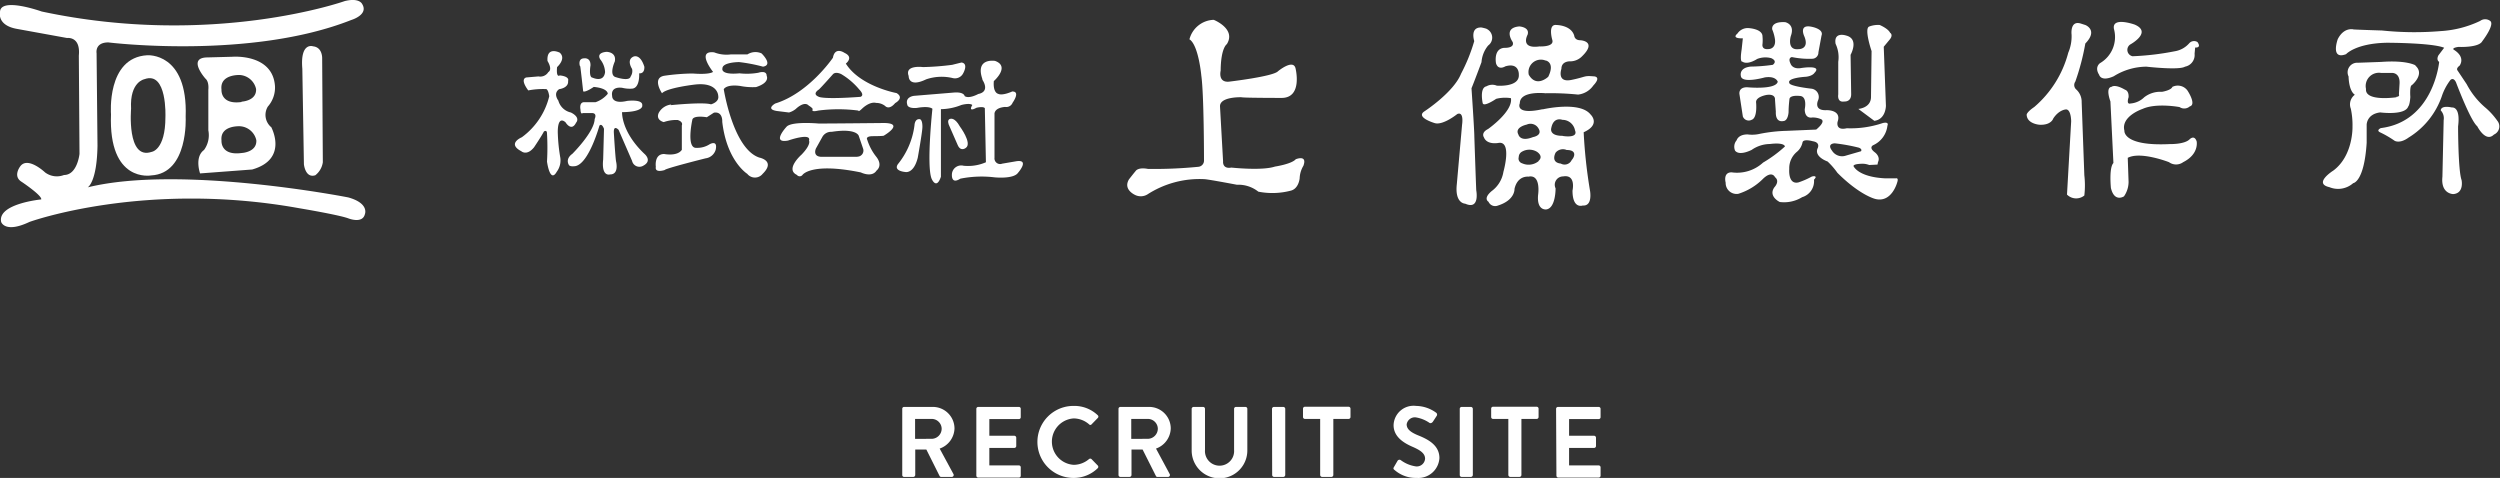 <svg xmlns="http://www.w3.org/2000/svg" viewBox="0 0 300 57.35"><rect x="0" y="0" width="300" height="57.35" fill="#333333" stroke="none"/><defs><style>.a{fill:#fff;}</style></defs><title>アセット 1</title><path class="a" d="M63.2,9.29s-.91.06.19,1.56a9.3,9.3,0,0,1,2.09-.16s.28-.12.43.86a8.61,8.61,0,0,1-3.29,4.92s-1.83.75-.06,1.68c0,0,.66.6,1.53-.48,0,0,.9-1.34,1.18-1.89,0,0,.37-.26.37.24a28.85,28.85,0,0,1,0,3.37s.35,2.67,1.17,1.22a2.28,2.28,0,0,0,.43-1.67,20.8,20.8,0,0,1-.3-2.85s-.15-2.32.92-1.42c0,0,.7,1.2,1.27.05,0,0,.6-.6-.62-1.22A2,2,0,0,1,67,12.07s-.67-.85.1-1.37c0,0,1.17-.13,1.07-1,.08-.17,0-.55-1-.65,0,0-.45.37-.32-1,0,0,1.14-1,.32-1.73,0,0-1.6-.82-1.47,1,0,0,.65,1,.1,1.33a1.13,1.13,0,0,1-1.18.52Z"/><path class="a" d="M69.58,7.9S69.31,7,70.11,7c0,0,.77-.13.75.85,0,0-.25,1.45.25,1.47,0,0,1.34.65,1.5-.67a2.64,2.64,0,0,0-.56-1.5s-.62-.8.73-.93c0,0,1.22,0,1,1.15,0,0-.78,1.7.15,1.9,0,0,1.62.55,1.75-.1a1.14,1.14,0,0,0,.17-.9s-.72-1.07.15-1.47c0,0,.8-.43,1.32,1.2,0,0,.1.85-.62.8,0,0,.13,1.82-.9,1.84a3.78,3.78,0,0,1-1.12-.1s-1.44-.27-1.22,1c0,0-.06,1,1.79.57,0,0,1.9-.25,1.82.53,0,0,.25.79-2.42.82,0,0-.14,2.32,2.68,5,0,0,1,.82-.13,1.42a.9.9,0,0,1-1.35-.57l-1.62-3.73s-.6-.65-.57.3c0,0,.17,2.92.27,3.5,0,0,.4,1.57-.73,1.55,0,0-1.05.35-.82-1.8l.1-3.67s-.25-.73-.55-.38c0,0-1.25,4.52-2.87,4.85,0,0-.68.12-.8-.15,0,0-.47-.68.42-1.32,0,0,2.65-2.63,2.68-4.18,0,0,.39-.77-.43-.71h-1s-.25.24-.27-.41c0,0-.2-.87.42-.9l1.4,0a3.32,3.32,0,0,0,1.45-1s.08-.66-1.68-.83c0,0-1,.7-1.27.53,0,0-.3-2.74-.35-3"/><path class="a" d="M80.47,12.62s3.92-.4,4.85-.1c0,0,1-.25.87-1,0,0,0-1.67-2.75-1.38,0,0-3.39.38-4,1.05,0,0-1.25-1.84.28-2.1a25.59,25.59,0,0,1,3.42-.27S85,9,85.57,8.63c0,0-2.08-2.6.12-2.35a4.06,4.06,0,0,0,2,.25l2,0a1.78,1.78,0,0,1,1.7-.12S92.83,7.8,91.56,8a19.37,19.37,0,0,0-2.87-.55s-2,0-2,.77c0,0-.28.8,2.05.58A8,8,0,0,0,91,8.73s1-.35,1,.37c0,0,.45.8-1.27,1.35a7.61,7.61,0,0,1-1.88-.13s-1.55-.27-2,.38c0,0,1.12,7.17,4.27,8.21,0,0,2,.38.4,1.95a1.18,1.18,0,0,1-1.85,0s-2.45-1.52-3-6.24c0,0,.1-1.27-1-1.1l-.85.55s-1.7-.3-1.75.35c0,0-.75,3.42.5,3.32a2.71,2.71,0,0,0,1.57-.42s1-.6.75.62A1.45,1.45,0,0,1,84.67,19s-4.8,1.2-4.9,1.4c0,0-1.22.42-1.07-.38,0,0-.23-1.54,1-1.54,0,0,1.57.32,2.12-.5l0-2.93s.22-.42-.5-.65a4.62,4.62,0,0,0-1.67.25s-1-.22-.6-1.11a1.94,1.94,0,0,1,1.52-1"/><path class="a" d="M106.09,14.76s-7.54.08-7.89.06c0,0-3.29-.3-3.84.42,0,0-1.85,2,.2,1.63,0,0,2.84-1,2.52,0,0,0,.3.45-.9,1.69,0,0-2,1.75-.55,2.43a.42.42,0,0,0,.67,0s1-1.53,7-.3c0,0,1.32.67,1.89-.23,0,0,.78-.55,0-1.6a6.27,6.27,0,0,1-1.12-2.09s-.3-.43.7-.43c0,0,1,0,1.27-.05,0,0,2.63-1.52,0-1.53m-3.19,4.06H98.63c-1.18,0-.72-1-.72-1l.79-1.42a1.2,1.2,0,0,1,1.1-.58c3-.47,3.25.48,3.25.48l.51,1.5a.73.73,0,0,1-.66,1"/><path class="a" d="M107.59,11.17s-4.37-.8-6.09-3.54c0,0,1-.75-.15-1.28,0,0-1.15-.82-1.4.58,0,0-2.87,4.24-6.92,5.49,0,0-1.22.68.2.9l1.45.18a2.34,2.34,0,0,0,.82-.43s1-1,1.55-.4c0,0,.43.25.48.43,0,0-.3.4.65.17a18.59,18.59,0,0,1,4.84,0s-.07.25.45-.25c0,0,.87-.87,1.67-.67a1.74,1.74,0,0,1,1.08.37s.45.55,1.2-.35c0,0,1.15-.6.17-1.2m-4.32.45c-4.49.33-5,0-5,0-.9-.35,0-.88,0-.88.38-.36,1.69-1.84,1.69-1.84.35-.35,1,0,1,0a8.38,8.38,0,0,1,2.15,1.84c.77.8.07.9.07.9"/><path class="a" d="M110.76,8.05s-2.24-.3-1.72,1.07c0,0-.07,1.45,2.1.4a5.76,5.76,0,0,1,3.19-.15,1.1,1.1,0,0,0,1.25-.57s.68-1.17-.2-1.3l-1.12.28a31.68,31.68,0,0,1-3.5.27"/><path class="a" d="M109.69,11.5s-1.1.1-.82,1.05c0,0,0,.5,1.17.4,0,0,1.37-.28,1.85.1,0,0-.73,6.84-.1,8.39,0,0,.57,1.4,1.12-.23V13.1a6.79,6.79,0,0,0,2.45-.5s1-.28,1.32,0c0,0-.6.93.5.33,0,0,.8-.2,1,.05l.13,6.49a5.33,5.33,0,0,1-2.68.42,1.12,1.12,0,0,0-1.39.9s-.21,1.43,1,.65a13,13,0,0,1,4.1-.16s2.27.24,2.82-.54c0,0,1.52-1.72-.32-1.37l-1.58.27a.68.68,0,0,1-.92-.72l0-5.22s-.1-.75,1.27-.87a.81.81,0,0,0,.9-.5s1-1.38-.05-1.35c0,0-1.17.55-1.7.27,0,0-.62-.12-.5-1.52,0,0,2-1.75.15-2.42,0,0-2.42-.42-1.52,2.19l0,.08s1,1.4-.5,1.7c0,0-1.1.62-1.63.25,0,0-.05-.5-1.22-.43Z"/><path class="a" d="M110.69,15.22c0-.94-.33-.92-.33-.92-.6-.06-.62.72-.62.72a9.25,9.25,0,0,1-2,4.69c-.55.83.9.93.9.93s1,.25,1.49-1.71c0,0,.56-3.11.56-3.71"/><path class="a" d="M178.38,3.46a1.16,1.16,0,0,1,.2,2,3.54,3.54,0,0,0-.8,2s-.93,2.5-1.2,3.13c0,0,.34,5,.34,5.79,0,0,.2,5.9.23,6.46,0,0,.47,2.4-1.33,1.6,0,0-1.27,0-1-2.36l.63-7.13s.26-1.6-.57-1.27c0,0-1.69,1.37-2.69,1.1,0,0-2.4-.69-1.24-1.43,0,0,3.47-2.26,4.37-4.49a20.8,20.8,0,0,0,1.59-3.93s-.56-1.7.87-1.63a5.29,5.29,0,0,1,.63.16"/><path class="a" d="M185.13,13.1c-3.46.76-2.75-.71-2.75-.71,0-1.54,3.06-1.2,3.06-1.2a32.25,32.25,0,0,1,3.93.16,2.58,2.58,0,0,0,1.83-1.09c1.07-1.14,0-1.1,0-1.1-1.16-.1-.83.06-2.63.43s-1.2-1.33-1.2-1.33c0-1,1.14-.9,1.14-.9a2,2,0,0,0,1.26-.53c2-1.9-.13-2-.13-2-.7,0-.73-.54-.73-.54C188.54,3,186.77,3,186.77,3c-1.06-.13-.5,1.77-.5,1.77.3.9-1.53.8-1.53.8-2.39.33-1.43-1.4-1.43-1.4.3-.93-1-1-1-1-2,.18-.79,1.87-.79,1.87.27.77-1,.7-1,.7-1.34.1-1,1.85-1,1.85.27.92,1.12.37,1.12.37,1.7-.5,1.62,1,1.62,1,.1,1.55-2.64,1.32-2.64,1.32a1.42,1.42,0,0,0-1.25.08c-.85.17-.45,2-.45,2,.1.55,1.62-.5,1.62-.5a4.39,4.39,0,0,1,1.77-.08c.28,1.58-2.74,3.7-2.74,3.7-.9.45-.5,1-.5,1,.37.95,1.75.67,1.75.67,1.66-.27.59,3.47.59,3.47A3.55,3.55,0,0,1,179,22.93c-1.08.91-.38,1.28-.38,1.28a.87.87,0,0,0,1.12.46c2.1-.66,2-2,2-2,.37-1.64,1.66-1.47,1.66-1.47,1.57-.33,1.17,2.2,1.17,2.2-.17,1.93,1,1.73,1,1.73,1.13-.17,1.1-2.53,1.1-2.53a1,1,0,0,1,.9-1.43c1.59-.27,1.13,1.7,1.13,1.7,0,2.26,1.23,1.79,1.23,1.79,1.23.1.87-1.79.87-1.79a59.81,59.81,0,0,1-.76-7c2.12-.95.82-2.14.82-2.14-1.32-1.65-5.77-.6-5.77-.6m.4-5.87s1.15.22.3,1.95c0,0-1.42,1.37-2.34-.25a1.49,1.49,0,0,1,2-1.7m-2.24,7.69a1.1,1.1,0,0,1,1.43.5c.47.82-.68,1-.68,1-1.55.62-1.75-.3-1.75-.3-.5-.9,1-1.2,1-1.2m1.43,4.38a1.89,1.89,0,0,1-2,.26.59.59,0,0,1-.39-.74.74.74,0,0,1,.39-.65,1.77,1.77,0,0,1,1.77,0s.9.53.19,1.13m4-.12a.93.93,0,0,1-1.3.42c-1.29-.14-.62-1.32-.62-1.32A1.14,1.14,0,0,1,188,18c1.28,0,.92.85.64,1.16m-1.14-2.86c-1.65,0-1.35-.92-1.35-.92.27-1.43,1.33-1,1.33-1A1.54,1.54,0,0,1,189,15.64c.42,1-1.44.68-1.44.68"/><path class="a" d="M222.07,6.58s1.08-1.92-.55-2.32c0,0-1.5-.5-1.25,1a3.75,3.75,0,0,1,.32,2.16l0,3.91s-.18,1,.72.85c0,0,.85.09.83-.9Z"/><path class="a" d="M225.57,3s1,.42,1.24.93c0,0,.45.25-.09.87l-.67.81.26,7.08s0,1.63-1.39,1.81L223,13.07s1.49-.1,1.52-1.4l.07-5.54s-.94-2.75-.27-2.95A2.94,2.94,0,0,1,225.57,3"/><path class="a" d="M114.05,14.26s.51-.21,1.13.91c0,0,1.49,2,.74,2.56,0,0-.62.55-1-.33L113.87,15s-.3-.66.18-.75"/><path class="a" d="M142.73,4.73a3.11,3.11,0,0,1,2.92-2.35s2.72,1.08,1.57,2.92c0,0-.72.43-.74,3.18,0,0-.36,1.44,1,1.32,0,0,5.31-.62,5.88-1.25,0,0,1.8-1.5,2.1-.37,0,0,.92,3.62-1.72,3.57,0,0-4.55,0-4.75-.08,0,0-2.62-.1-2.59,1.1l.37,6.59s-.12.95,1,.75c0,0,3.67.4,5.22-.12,0,0,2-.3,2.5-.88,0,0,1.42-.59.92.78a3.13,3.13,0,0,0-.45,1.5s-.1,1.25-1.07,1.49A8.72,8.72,0,0,1,151,23a3.85,3.85,0,0,0-2.57-.83s-3.25-.62-3.88-.67a11.52,11.52,0,0,0-6.86,1.83,1.53,1.53,0,0,1-1.4.1s-1.58-.63-.81-1.91c0,0,.6-.77.8-1,0,0,.26-.48,1.48-.25a54.05,54.05,0,0,0,6-.25.75.75,0,0,0,.72-.81s0-7.88-.32-10.12c0,0-.32-3.59-1.39-4.35"/><path class="a" d="M250.24,3s1.58.6,0,2.22a28.75,28.75,0,0,1-1.2,4.57.71.71,0,0,0,.08.92,2,2,0,0,1,.68,1.56l.32,8.76a10.53,10.53,0,0,1,0,2.43,1.55,1.55,0,0,1-2.08-.11l.5-8.79s0-1.4-.6-1.43c0,0-.83,0-1.55,1.09,0,0-.23.82-1.65.75,0,0-1.51-.1-1.54-1.21,0,0,0-.3.91-.92a12.85,12.85,0,0,0,4.08-6.51,5,5,0,0,0,.4-2.16s-.23-1.82,1.18-1.32l.47.15"/><path class="a" d="M252,7.58s-.7.47-.1,1.4c0,0,.2.87,1.75.17A7.48,7.48,0,0,1,257.58,8s3.9.45,4.62,0a1.42,1.42,0,0,0,1.15-1.55l.07-.75s.8.1.28-.65a.77.77,0,0,0-1,.15,2.92,2.92,0,0,1-1.72.95,32.77,32.77,0,0,1-5.07.6.78.78,0,0,1-.3-1.4s2.72-1.47.55-2.4c0,0-2.8-1-2.48.55A3.63,3.63,0,0,1,252,7.58"/><path class="a" d="M260.7,10.42a1.44,1.44,0,0,1,1.8.45s1.12,1.68.27,1.9a1,1,0,0,1-1.22.08s-2.79-.53-4.44.22c0,0-2.63.87-2.18,2.62,0,0-.22,1.88,5.45,1.6,0,0,1.75.05,2.37-.57,0,0,.57-.6.85.25,0,0,.32,1.52-1.62,2.49a1.44,1.44,0,0,1-1.7,0s-3.42-1.34-4.95-.52l.1,2.9a3.08,3.08,0,0,1-.55,1.72s-1.15.77-1.57-1c0,0-.25-2.43.3-3l-.36-7.39s-.64-1.65.14-1.75c0,0,.37-.38,1.62.35,0,0,.47.1.42.9,0,0-.32.9.23.75a2.65,2.65,0,0,0,1.65-.75,3.13,3.13,0,0,1,2.12-.65s1.15-.18,1.27-.63"/><path class="a" d="M282.43,3.53s-1.15-.32-1.9,1.17c0,0-.92,2.53,1,1.8,0,0,1.15-1.3,4.9-1.37,0,0,5.42,0,6.87.6l-.68.9s-.32.52.08.8c0,0-.65,7.14-7,7.94,0,0-.62.27-.07.52a12,12,0,0,1,1.72,1s.6.4,1.68-.38A9.44,9.44,0,0,0,293,11.6a6.74,6.74,0,0,1,1.05-2s.35-.39.67.28c0,0,1.72,4.59,2.55,5.27,0,0,1,2,2,1a1.07,1.07,0,0,0,.4-1.67,8.31,8.31,0,0,0-1.5-1.63A9.47,9.47,0,0,1,296,10.1l-1.1-1.65s-.22-.22.25-.57c0,0,.8-1-.72-1.93,0,0-.25-.2.57-.32,0,0,2.45.12,2.87-.68,0,0,1.55-2,.95-2.44a1,1,0,0,0-1.2,0,12.68,12.68,0,0,1-4.72,1.22,37.82,37.82,0,0,1-7.06-.07s-3.18-.1-3.45-.13"/><path class="a" d="M294.24,12.9s1.05-.18.73,2.27c0,0,0,5.32.42,6.44,0,0,.33,1.58-1,1.68,0,0-1.52,0-1.3-2.08l.15-6.79a1.37,1.37,0,0,0-.35-1.17s-.05-.65,1.35-.35"/><path class="a" d="M289.87,7.85s-1-.65-4.12-.42l-2.8.1a1.15,1.15,0,0,0-1.12,1.65s0,1.69.75,2.19a1.44,1.44,0,0,0-.48,1.68,9.43,9.43,0,0,1,.2,2.17s.1,3.45-2.29,5.24c0,0-2.48,1.55-.48,2a2.73,2.73,0,0,0,2.85-.48s1.32-.12,1.62-4.84l0-2.18s0-1.27,1.62-1.47c0,0,3,.4,3.37-.72,0,0,.18-.13.25-1.13,0,0-.1-1.35.18-1.42,0,0,1.62-1.32.42-2.35m-2.27,3.8s-3.8.57-3.65-1a1.59,1.59,0,0,1,1.8-1.92h1.3s1.05-.08.92,1.39l-.07,1.18s.15.27-.3.3"/><path class="a" d="M227.5,21.4h-1.3c-3.27-.17-3.78-1.47-3.78-1.47,0-.3,1.16-.28,1.16-.28a2.23,2.23,0,0,1,.72.15l1-.05.06-.3c.33-.68-.39-1.18-.39-1.18-.78-.59-.18-.85-.18-.85a2.93,2.93,0,0,0,1.7-2.33c.23-.55-.57-.32-.57-.32a12,12,0,0,1-4.31.62c-1.38.33-1.1-.77-1.1-.77.52-1.48-1.35-1.4-1.35-1.4-1.56.07-1-1.16-1-1.16a1,1,0,0,0-.81-1.42c-2.73-.33-2.62-.66-2.62-.66-.38-.65,2-.77,2-.77.8-.1,1-.46,1-.46,1-1-1.56-.59-1.56-.59-1.09.2-1.3-.51-1.3-.51-.37-.75.16-.8.16-.8a10.22,10.22,0,0,0,2.47.2.75.75,0,0,0,.71-.77l.37-2c.32-.81-1.2-1.07-1.2-1.07-1.6-.33-.85,1.18-.85,1.18.62,1.55-.71,1.51-.71,1.51-1.45.16-.92-1.58-.92-1.58.53-1.43-.68-1.66-.68-1.66-1.8-.1-1.55.88-1.55.88a4.94,4.94,0,0,1,.33,1.2c.13,1.16-.77,1.15-.77,1.15-.89.1-.73-.6-.73-.6a4.9,4.9,0,0,0,0-.92c0-.93-1.7-1-1.7-1a1.48,1.48,0,0,0-1.31.66c-.77.65.65.57.65.57L209,5.91c-.25,1.63.07,1.48.07,1.48.67.45,1.78-.31,1.78-.31a2.7,2.7,0,0,1,1.7-.1c.83.38.18.8.18.8a19.92,19.92,0,0,1-2.63.21c-1.45.14-1.2,1.1-1.2,1.1.07,1,2.87.2,2.87.2,1.35-.21,1.56.52,1.56.52-.25,1-3.68.66-3.68.66-1.11,0-.91.87-.91.87l.4,2.63a.75.75,0,0,0,1.05.41c.74-.23.54-2.09.54-2.09-.06-.68,1.27-.9,1.27-.9,1.1-.15,1,.56,1,.56l.1,1.45c-.06,1.38.87,1.13.87,1.13.61,0,.66-1.07.66-1.07,0-.73.1-1.52.1-1.52,0-.57,1.2-.43,1.2-.43,1,0,.64,1.59.64,1.59,0,1.22.9,1,.9,1a2.42,2.42,0,0,1,1,.18c.75.27-.53,1.27-.53,1.27l-3.53.15a18.83,18.83,0,0,0-3.23.36,4.08,4.08,0,0,1-1.47.07c-1.14,0-1.31.7-1.31.7a1.19,1.19,0,0,0-.19,1.25c.54.68,2-.1,2-.1a3.9,3.9,0,0,1,2.18-.7c1.81-.22,1.8.3,1.8.3a15.43,15.43,0,0,1-2.62,1.93,4.62,4.62,0,0,1-3.78,1.17c-1.06,0-.71,1.24-.71,1.24a1.31,1.31,0,0,0,1.51,1.34,7.23,7.23,0,0,0,3-1.83c1.06-1,1.41-.17,1.41-.17.63.5-.07,1.21-.07,1.21-.78,1.1.64,1.77.64,1.77a4.14,4.14,0,0,0,2.69-.58,2,2,0,0,0,1.42-2.1,1,1,0,0,0,.2-.27c0-.26-.47-.1-.47-.1a9.55,9.55,0,0,1-1.6.7c-1.28.29-1.1-1.61-1.1-1.61a2.56,2.56,0,0,1,.94-2.08,2,2,0,0,0,.65-1.1c.08-.49,1.24-.15,1.24-.15,1,.16.55.9.55.9-.36,1,1.22,1.53,1.22,1.53a8.68,8.68,0,0,1,1.18,1.36c2.7,2.7,4.53,3.13,4.53,3.13,2,.52,2.65-2,2.65-2,.21-.64-.23-.45-.23-.45m-7.59-3.33c-.68-.89.33-.89.33-.89a21.35,21.35,0,0,1,2.88.52c.47.18.26.43.26.43l-1.8.52a1.42,1.42,0,0,1-1.67-.58"/><path class="a" d="M11.59,6.38S11.35,5.09,13,5.09c0,0,17,2.11,29.15-2.69,0,0,2.15-.63,1.29-1.95,0,0-.36-.75-2.07-.32,0,0-15.87,5.63-36.37,1.25C5,1.38,0-.41,0,1.46c0,0-.39,1.56,2,2l6.05,1.1s1.64-.24,1.41,2.11l.08,11.8S9.28,21,7.68,21a2.35,2.35,0,0,1-2.27-.31s-2.11-2-3-.7c0,0-.9,1.17.19,1.83,0,0,2.46,1.64,2.35,2.11,0,0-5.28.51-4.81,2.7,0,0,.43,1.41,3.4,0,0,0,13.79-5,32.39-1.64,0,0,4.68.78,5.86,1.21,0,0,1.72.7,2-.51,0,0,.55-1.29-2-2,0,0-20.08-3.95-31.26-1.21,0,0,1.1-.59,1.17-5Z"/><path class="a" d="M32.53,15.25a1.92,1.92,0,0,1-.39-2.46A3.45,3.45,0,0,0,33,10.37c-.24-3.95-5.08-3.56-5.08-3.56l-3,.08c-2.54,0-.27,2.54-.27,2.54.47.39.35,1.33.35,1.33l0,4.88A3,3,0,0,1,24.48,18c-1.17.86-.47,2.81-.47,2.81l6.25-.47c4.42-1.25,2.27-5.12,2.27-5.12M29,18.36c-2.58.35-2.42-1.49-2.42-1.49-.2-1.87,2.23-1.72,2.23-1.72a2.14,2.14,0,0,1,1.95,1.68c.08,1.45-1.76,1.53-1.76,1.53m0-6.12c-2.58.36-2.42-1.48-2.42-1.48C26.35,8.88,28.78,9,28.78,9a2.14,2.14,0,0,1,1.95,1.68c.08,1.45-1.76,1.52-1.76,1.52"/><path class="a" d="M37.57,5.56S36,5,36.28,8.26l.19,11.45s.16,1.71,1.37,1.32a2.41,2.41,0,0,0,.9-1.56L38.66,7.05s.08-1.37-1.09-1.49"/><path class="a" d="M22.28,14c.28-7.76-4.62-7.37-4.62-7.37-4.9.28-4.34,7.09-4.34,7.09C13,22,18.14,21.05,18.14,21.05c4.5-.24,4.14-7,4.14-7m-2.43,0c0,4-1.67,4.18-1.67,4.18-3,1-2.45-5.19-2.45-5.19C15.55,9.8,17.34,9.5,17.34,9.5c2.75-1,2.51,4.54,2.51,4.54"/><path class="a" d="M108.27,49.06a.22.22,0,0,1,.22-.23h3.43a2.6,2.6,0,0,1,2.62,2.58,2.64,2.64,0,0,1-1.78,2.42l1.65,3.05a.23.23,0,0,1-.21.35h-1.26a.22.22,0,0,1-.19-.11l-1.59-3.18h-1.33V57a.24.24,0,0,1-.23.23h-1.11a.22.22,0,0,1-.22-.23Zm3.52,3.6A1.22,1.22,0,0,0,113,51.44a1.2,1.2,0,0,0-1.19-1.17h-2v2.39Z"/><path class="a" d="M117.16,49.06a.23.23,0,0,1,.23-.23h4.88a.22.22,0,0,1,.22.23v1a.22.22,0,0,1-.22.23h-3.55v2h3a.24.24,0,0,1,.23.23v1a.23.23,0,0,1-.23.23h-3v2.1h3.55a.22.22,0,0,1,.22.23v1a.22.22,0,0,1-.22.23h-4.88a.23.23,0,0,1-.23-.23Z"/><path class="a" d="M128.83,48.71a4.06,4.06,0,0,1,2.9,1.12.22.22,0,0,1,0,.33l-.74.76a.19.19,0,0,1-.3,0,2.84,2.84,0,0,0-1.84-.71,2.79,2.79,0,0,0,0,5.57,2.85,2.85,0,0,0,1.83-.69.23.23,0,0,1,.3,0l.75.77a.23.23,0,0,1,0,.32,4.1,4.1,0,0,1-2.92,1.17,4.32,4.32,0,1,1,0-8.64Z"/><path class="a" d="M134.22,49.06a.23.23,0,0,1,.23-.23h3.43a2.59,2.59,0,0,1,2.61,2.58,2.65,2.65,0,0,1-1.77,2.42l1.64,3.05a.23.23,0,0,1-.2.35H138.9a.19.19,0,0,1-.19-.11l-1.6-3.18h-1.33V57a.24.24,0,0,1-.23.23h-1.1a.23.23,0,0,1-.23-.23Zm3.53,3.6a1.23,1.23,0,0,0,1.19-1.22,1.2,1.2,0,0,0-1.19-1.17h-2v2.39Z"/><path class="a" d="M143,49.06a.24.24,0,0,1,.23-.23h1.14a.23.23,0,0,1,.23.23V54a1.75,1.75,0,1,0,3.49,0V49.06a.23.23,0,0,1,.23-.23h1.14a.23.23,0,0,1,.22.23v5a3.34,3.34,0,0,1-6.68,0Z"/><path class="a" d="M152.64,49.06a.24.24,0,0,1,.23-.23H154a.24.24,0,0,1,.23.23V57a.24.24,0,0,1-.23.23h-1.11a.24.24,0,0,1-.23-.23Z"/><path class="a" d="M158.42,50.27h-1.83a.23.23,0,0,1-.23-.23v-1a.23.23,0,0,1,.23-.23h5.24a.23.23,0,0,1,.23.23v1a.23.23,0,0,1-.23.23H160V57a.24.24,0,0,1-.23.23h-1.12a.24.24,0,0,1-.23-.23Z"/><path class="a" d="M167.27,56.05l.43-.74a.27.27,0,0,1,.41-.08,4,4,0,0,0,1.81.74,1,1,0,0,0,1.09-.92c0-.62-.51-1-1.52-1.44s-2.26-1.18-2.26-2.59a2.4,2.4,0,0,1,2.7-2.31,4.2,4.2,0,0,1,2.4.81.28.28,0,0,1,.07.39l-.45.69c-.1.14-.28.24-.42.14a4,4,0,0,0-1.67-.66,1,1,0,0,0-1.06.84c0,.56.45.95,1.42,1.34,1.16.47,2.51,1.17,2.51,2.71A2.54,2.54,0,0,1,170,57.35a3.85,3.85,0,0,1-2.64-.94C167.22,56.3,167.16,56.24,167.27,56.05Z"/><path class="a" d="M175.17,49.06a.23.23,0,0,1,.22-.23h1.12a.24.24,0,0,1,.23.23V57a.24.24,0,0,1-.23.23h-1.12a.23.23,0,0,1-.22-.23Z"/><path class="a" d="M181,50.27h-1.84a.22.22,0,0,1-.22-.23v-1a.22.22,0,0,1,.22-.23h5.24a.23.23,0,0,1,.23.23v1a.23.23,0,0,1-.23.23h-1.83V57a.24.24,0,0,1-.23.23h-1.11A.24.24,0,0,1,181,57Z"/><path class="a" d="M186.73,49.06a.23.23,0,0,1,.23-.23h4.88a.23.23,0,0,1,.23.23v1a.23.23,0,0,1-.23.23h-3.55v2h3a.24.24,0,0,1,.23.23v1a.23.23,0,0,1-.23.23h-3v2.1h3.55a.23.23,0,0,1,.23.23v1a.23.23,0,0,1-.23.23H187a.23.23,0,0,1-.23-.23Z"/></svg>